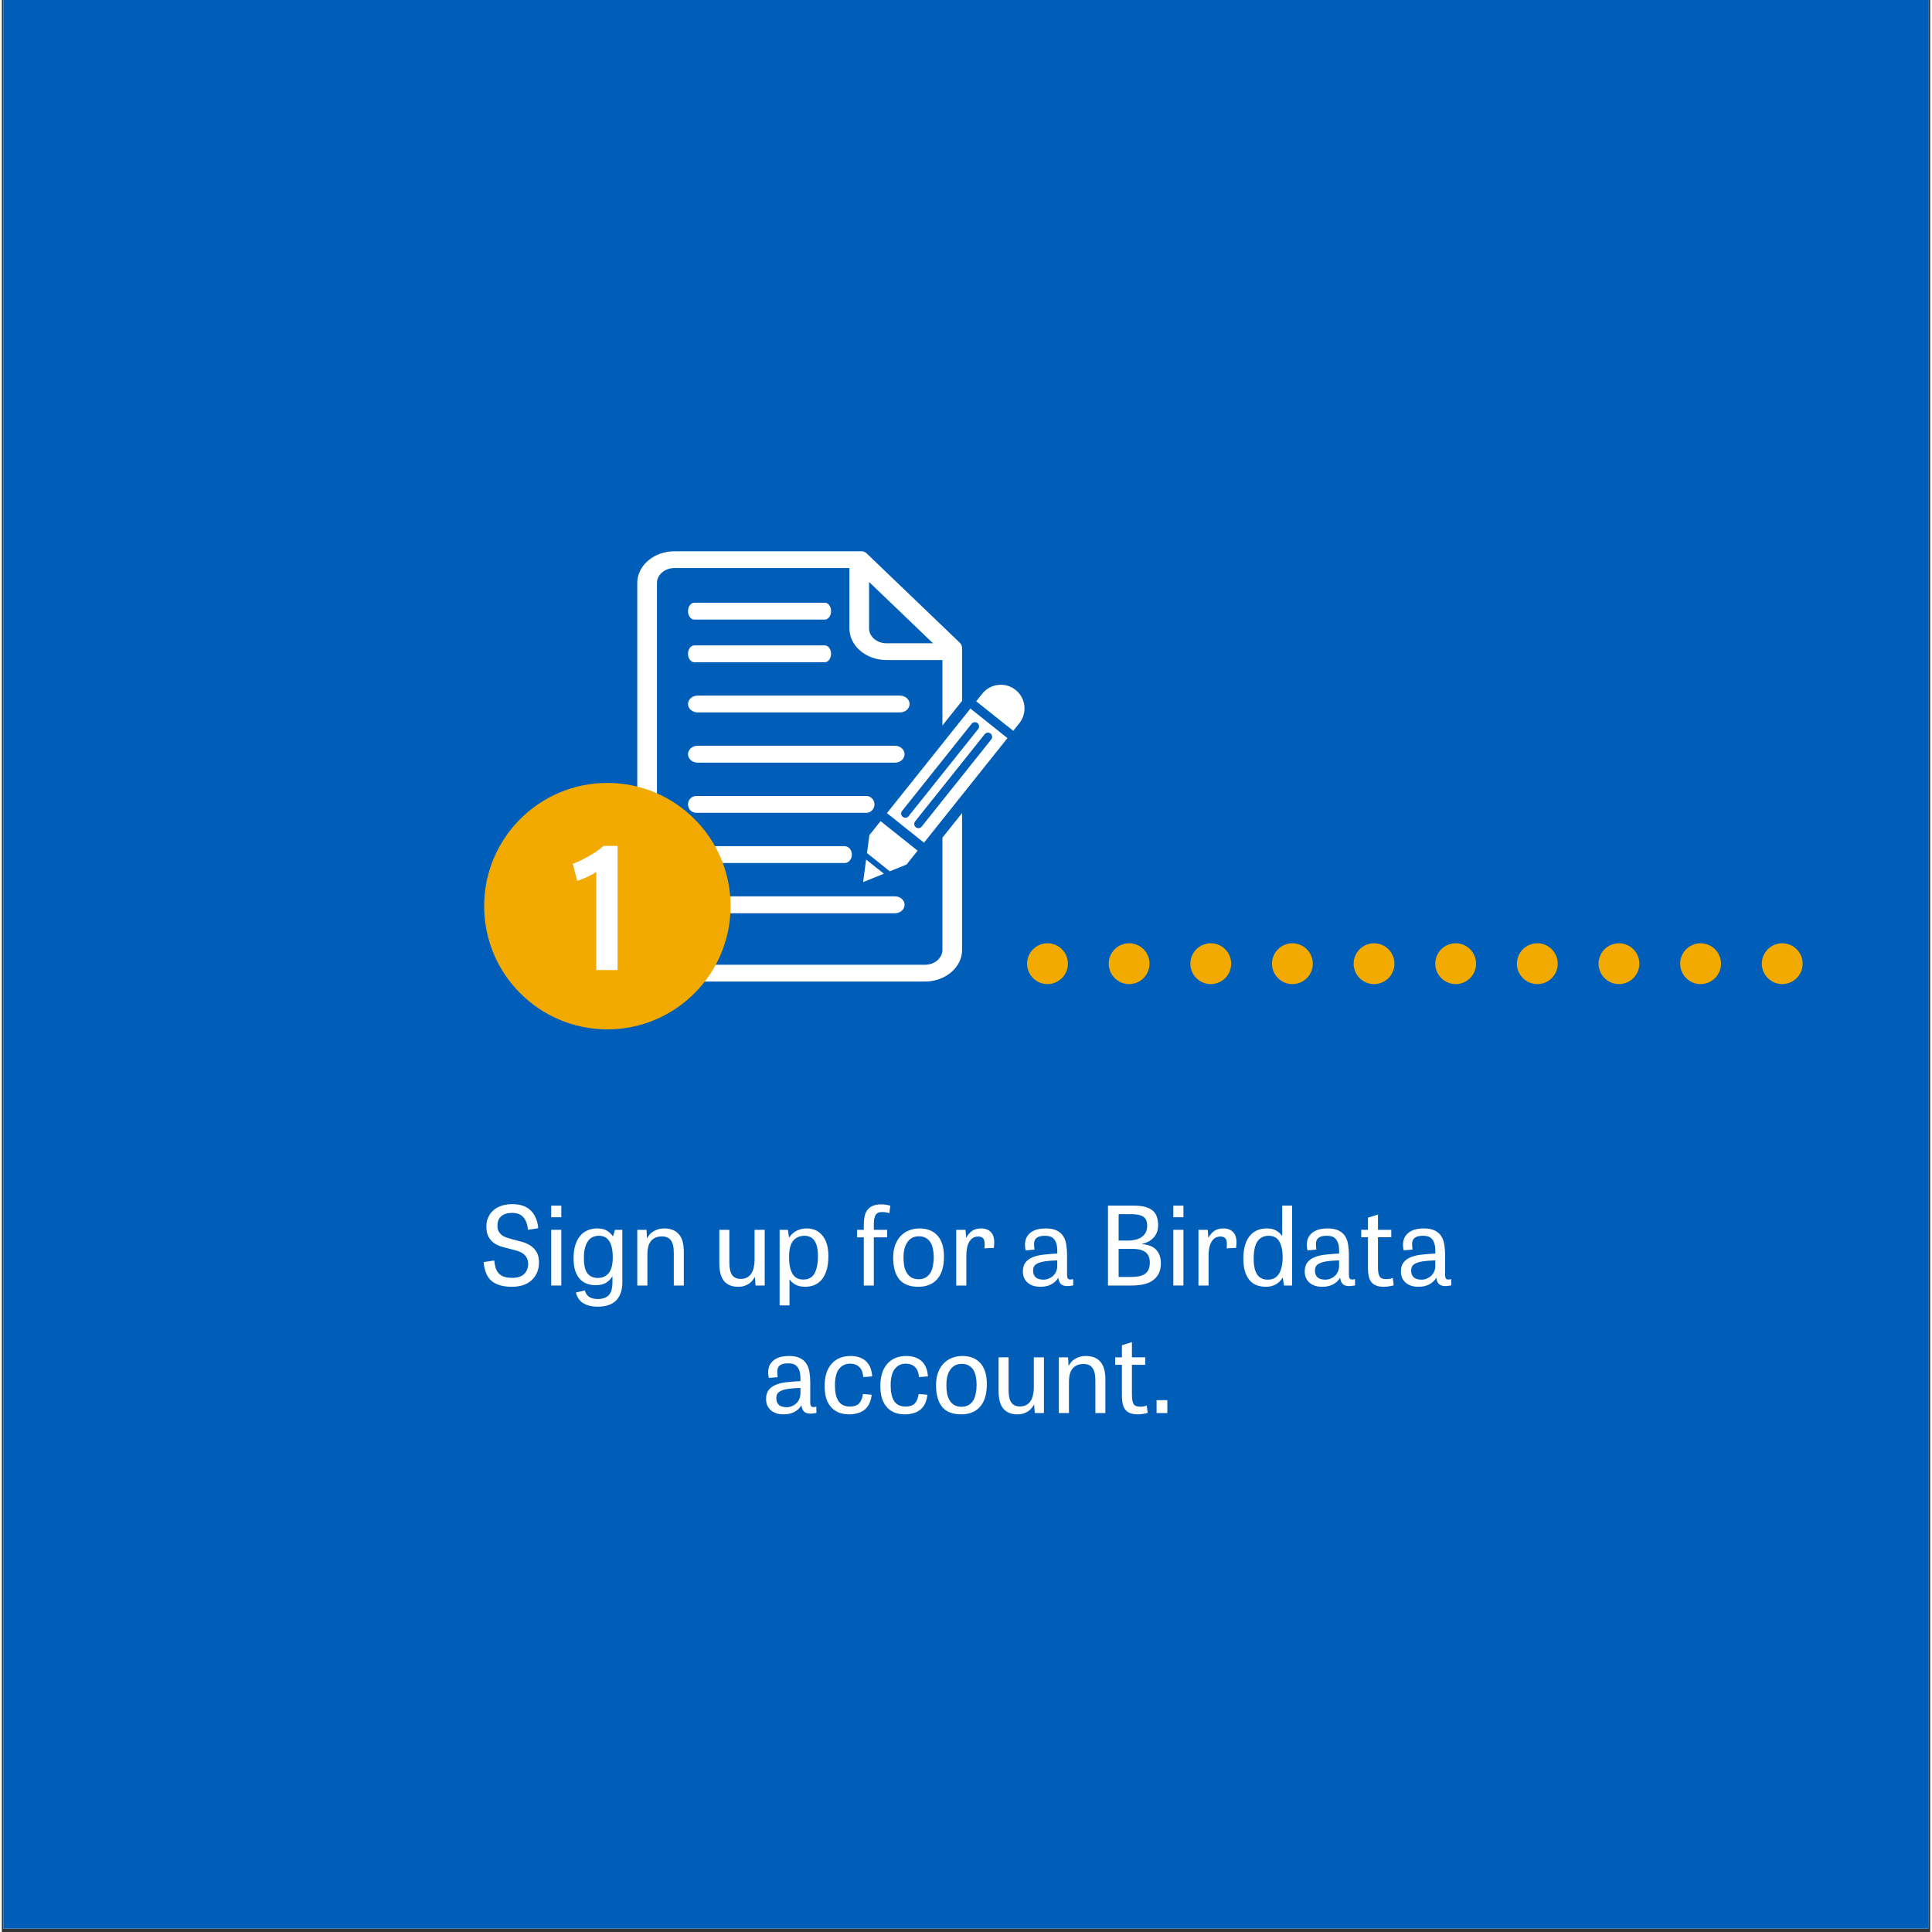 <svg xmlns="http://www.w3.org/2000/svg" xmlns:xlink="http://www.w3.org/1999/xlink" width="378" zoomAndPan="magnify" viewBox="0 0 282.96 283.5" height="378" preserveAspectRatio="xMidYMid meet"><rect x="0" y="0" width="282.96" height="283.5" fill="#333333" stroke="none"/><defs><clipPath id="1a513fe5df"><path d="M 0.23 0 L 282.691 0 L 282.691 283 L 0.23 283 Z M 0.23 0 "></path></clipPath><clipPath id="395e4dad6a"><path d="M 93.242 80.848 L 141 80.848 L 141 144.484 L 93.242 144.484 Z M 93.242 80.848 "></path></clipPath><clipPath id="5463670d57"><path d="M 142 100 L 150.141 100 L 150.141 108 L 142 108 Z M 142 100 "></path></clipPath><clipPath id="a4889ef7d8"><path d="M 70.773 114.887 L 106.934 114.887 L 106.934 151.047 L 70.773 151.047 Z M 70.773 114.887 "></path></clipPath><clipPath id="279fcd1bc3"><path d="M 88.852 114.887 C 78.867 114.887 70.773 122.98 70.773 132.965 C 70.773 142.949 78.867 151.047 88.852 151.047 C 98.84 151.047 106.934 142.949 106.934 132.965 C 106.934 122.98 98.84 114.887 88.852 114.887 Z M 88.852 114.887 "></path></clipPath></defs><g id="b28e6aed28"><g clip-rule="nonzero" clip-path="url(#1a513fe5df)"><path style=" stroke:none;fill-rule:nonzero;fill:#ffffff;fill-opacity:1;" d="M 0.23 0 L 283.23 0 L 283.23 283 L 0.23 283 Z M 0.23 0 "></path><path style=" stroke:none;fill-rule:nonzero;fill:#005eb8;fill-opacity:1;" d="M 0.23 0 L 283.23 0 L 283.23 283 L 0.23 283 Z M 0.23 0 "></path></g><g clip-rule="nonzero" clip-path="url(#395e4dad6a)"><path style=" stroke:none;fill-rule:nonzero;fill:#ffffff;fill-opacity:1;" d="M 129.82 94.395 C 128.406 94.395 127.258 93.418 127.258 92.211 L 127.258 85.398 L 136.641 94.395 Z M 140.637 94.395 C 140.613 94.355 140.574 94.32 140.543 94.289 L 127.258 81.543 L 126.914 81.215 C 126.73 81.035 126.496 80.926 126.258 80.895 L 98.699 80.895 C 98.172 80.895 97.656 80.961 97.172 81.086 C 94.902 81.648 93.242 83.426 93.242 85.543 L 93.242 139.391 C 93.242 141.953 95.688 144.031 98.699 144.031 L 135.449 144.031 C 137.977 144.031 140.109 142.562 140.727 140.57 C 140.844 140.191 140.902 139.797 140.902 139.391 L 140.902 119.305 L 138.02 122.918 L 138.02 139.391 C 138.02 139.902 137.805 140.379 137.453 140.754 C 136.98 141.258 136.258 141.57 135.449 141.57 L 98.699 141.57 C 97.281 141.57 96.133 140.594 96.133 139.391 L 96.133 85.543 C 96.133 84.895 96.461 84.312 96.992 83.91 C 97.445 83.562 98.047 83.355 98.699 83.355 L 124.371 83.355 L 124.371 92.211 C 124.371 94.773 126.816 96.855 129.82 96.855 L 138.02 96.855 L 138.02 106.457 L 139.176 105.008 L 140.902 102.848 L 140.902 95.016 C 140.875 94.789 140.789 94.574 140.637 94.395 "></path></g><g clip-rule="nonzero" clip-path="url(#5463670d57)"><path style=" stroke:none;fill-rule:nonzero;fill:#ffffff;fill-opacity:1;" d="M 149.305 106.125 L 148.414 107.242 L 142.977 102.906 L 143.871 101.785 C 145.066 100.289 147.258 100.043 148.758 101.238 C 149.508 101.836 149.941 102.684 150.043 103.566 C 150.141 104.453 149.902 105.379 149.305 106.125 "></path></g><path style=" stroke:none;fill-rule:nonzero;fill:#ffffff;fill-opacity:1;" d="M 134.977 121.293 C 134.766 121.559 134.379 121.602 134.113 121.387 C 133.848 121.176 133.805 120.793 134.016 120.527 L 144.223 107.738 C 144.434 107.477 144.82 107.43 145.086 107.641 C 145.352 107.852 145.391 108.242 145.184 108.504 Z M 133.059 119.762 C 132.848 120.027 132.461 120.07 132.195 119.859 C 131.93 119.645 131.887 119.262 132.098 118.996 L 142.305 106.207 C 142.516 105.945 142.902 105.898 143.168 106.109 C 143.434 106.32 143.473 106.711 143.266 106.973 Z M 142.129 103.973 L 129.879 119.316 L 135.316 123.656 L 147.562 108.309 L 142.129 103.973 "></path><path style=" stroke:none;fill-rule:nonzero;fill:#ffffff;fill-opacity:1;" d="M 126.824 126.129 L 129.43 128.207 L 126.383 129.438 Z M 126.824 126.129 "></path><path style=" stroke:none;fill-rule:nonzero;fill:#ffffff;fill-opacity:1;" d="M 134.379 124.828 L 132.758 126.859 L 130.301 127.855 L 126.953 125.184 L 127.305 122.543 L 128.945 120.492 L 134.379 124.828 "></path><path style=" stroke:none;fill-rule:nonzero;fill:#ffffff;fill-opacity:1;" d="M 120.762 88.441 L 101.609 88.441 C 101.102 88.441 100.688 89 100.688 89.68 C 100.688 90.359 101.102 90.918 101.609 90.918 L 120.762 90.918 C 121.266 90.918 121.68 90.359 121.68 89.68 C 121.68 89 121.266 88.441 120.762 88.441 "></path><path style=" stroke:none;fill-rule:nonzero;fill:#ffffff;fill-opacity:1;" d="M 120.762 94.703 L 101.609 94.703 C 101.102 94.703 100.688 95.258 100.688 95.941 C 100.688 96.621 101.102 97.176 101.609 97.176 L 120.762 97.176 C 121.266 97.176 121.68 96.621 121.68 95.941 C 121.68 95.258 121.266 94.703 120.762 94.703 "></path><path style=" stroke:none;fill-rule:nonzero;fill:#ffffff;fill-opacity:1;" d="M 131.777 102.07 L 102.113 102.07 C 101.328 102.07 100.688 102.625 100.688 103.305 C 100.688 103.988 101.328 104.543 102.113 104.543 L 131.777 104.543 C 132.562 104.543 133.203 103.988 133.203 103.305 C 133.203 102.625 132.562 102.07 131.777 102.07 "></path><path style=" stroke:none;fill-rule:nonzero;fill:#ffffff;fill-opacity:1;" d="M 131.07 109.434 L 102.082 109.434 C 101.316 109.434 100.688 109.992 100.688 110.672 C 100.688 111.352 101.316 111.91 102.082 111.91 L 131.07 111.91 C 131.84 111.91 132.465 111.352 132.465 110.672 C 132.465 109.992 131.84 109.434 131.07 109.434 "></path><path style=" stroke:none;fill-rule:nonzero;fill:#ffffff;fill-opacity:1;" d="M 126.848 116.801 L 101.887 116.801 C 101.227 116.801 100.688 117.355 100.688 118.039 C 100.688 118.719 101.227 119.273 101.887 119.273 L 126.848 119.273 C 127.508 119.273 128.047 118.719 128.047 118.039 C 128.047 117.355 127.508 116.801 126.848 116.801 "></path><path style=" stroke:none;fill-rule:nonzero;fill:#ffffff;fill-opacity:1;" d="M 123.676 124.168 L 101.742 124.168 C 101.164 124.168 100.688 124.723 100.688 125.406 C 100.688 126.082 101.164 126.641 101.742 126.641 L 123.676 126.641 C 124.258 126.641 124.73 126.082 124.73 125.406 C 124.73 124.723 124.258 124.168 123.676 124.168 "></path><path style=" stroke:none;fill-rule:nonzero;fill:#ffffff;fill-opacity:1;" d="M 131.07 131.531 L 102.082 131.531 C 101.316 131.531 100.688 132.09 100.688 132.77 C 100.688 133.449 101.316 134.008 102.082 134.008 L 131.07 134.008 C 131.84 134.008 132.465 133.449 132.465 132.77 C 132.465 132.09 131.84 131.531 131.07 131.531 "></path><g style="fill:#ffffff;fill-opacity:1;"><g transform="translate(70.21, 188.634)"><path style="stroke:none" d="M 7 -8.172 C 6.914 -8.984 6.688 -9.598 6.312 -10.016 C 5.945 -10.441 5.391 -10.656 4.641 -10.656 C 3.953 -10.656 3.426 -10.488 3.062 -10.156 C 2.695 -9.832 2.516 -9.367 2.516 -8.766 C 2.516 -8.441 2.57 -8.172 2.688 -7.953 C 2.801 -7.742 2.953 -7.562 3.141 -7.406 C 3.336 -7.258 3.566 -7.141 3.828 -7.047 C 4.086 -6.961 4.359 -6.879 4.641 -6.797 C 5.078 -6.68 5.531 -6.562 6 -6.438 C 6.469 -6.32 6.895 -6.145 7.281 -5.906 C 7.664 -5.676 7.984 -5.359 8.234 -4.953 C 8.484 -4.555 8.609 -4.023 8.609 -3.359 C 8.609 -2.805 8.508 -2.312 8.312 -1.875 C 8.125 -1.445 7.859 -1.078 7.516 -0.766 C 7.172 -0.453 6.754 -0.211 6.266 -0.047 C 5.773 0.109 5.234 0.188 4.641 0.188 C 3.367 0.188 2.383 -0.086 1.688 -0.641 C 1 -1.203 0.598 -2.133 0.484 -3.438 L 2.047 -3.672 C 2.086 -3.266 2.156 -2.906 2.25 -2.594 C 2.344 -2.281 2.488 -2.016 2.688 -1.797 C 2.883 -1.578 3.141 -1.41 3.453 -1.297 C 3.773 -1.18 4.18 -1.125 4.672 -1.125 C 5.473 -1.125 6.062 -1.312 6.438 -1.688 C 6.82 -2.07 7.016 -2.566 7.016 -3.172 C 7.016 -3.523 6.945 -3.82 6.812 -4.062 C 6.688 -4.301 6.516 -4.5 6.297 -4.656 C 6.078 -4.82 5.82 -4.953 5.531 -5.047 C 5.25 -5.141 4.953 -5.223 4.641 -5.297 C 4.211 -5.41 3.773 -5.523 3.328 -5.641 C 2.891 -5.754 2.488 -5.926 2.125 -6.156 C 1.758 -6.395 1.461 -6.707 1.234 -7.094 C 1.004 -7.488 0.891 -8.004 0.891 -8.641 C 0.891 -9.148 0.984 -9.609 1.172 -10.016 C 1.359 -10.43 1.617 -10.781 1.953 -11.062 C 2.285 -11.352 2.688 -11.57 3.156 -11.719 C 3.625 -11.863 4.133 -11.938 4.688 -11.938 C 5.883 -11.938 6.797 -11.617 7.422 -10.984 C 8.047 -10.359 8.406 -9.5 8.5 -8.406 Z M 7 -8.172 "></path></g></g><g style="fill:#ffffff;fill-opacity:1;"><g transform="translate(79.503, 188.634)"><path style="stroke:none" d="M 1.109 -11.719 L 2.594 -11.719 L 2.594 -10.016 L 1.109 -10.016 Z M 1.109 -8.172 L 2.594 -8.172 L 2.594 0 L 1.109 0 Z M 1.109 -8.172 "></path></g></g><g style="fill:#ffffff;fill-opacity:1;"><g transform="translate(83.192, 188.634)"><path style="stroke:none" d="M 7.859 -8.172 L 7.859 -0.469 C 7.859 0.664 7.562 1.547 6.969 2.172 C 6.375 2.797 5.453 3.109 4.203 3.109 C 3.422 3.109 2.742 2.945 2.172 2.625 C 1.609 2.301 1.234 1.77 1.047 1.031 L 2.344 0.719 C 2.406 0.895 2.477 1.062 2.562 1.219 C 2.656 1.375 2.77 1.504 2.906 1.609 C 3.051 1.723 3.227 1.812 3.438 1.875 C 3.645 1.945 3.906 1.984 4.219 1.984 C 4.977 1.984 5.531 1.789 5.875 1.406 C 6.227 1.031 6.406 0.41 6.406 -0.453 L 6.406 -1.328 L 6.375 -1.328 C 6.188 -0.984 5.895 -0.68 5.5 -0.422 C 5.113 -0.172 4.586 -0.047 3.922 -0.047 C 3.492 -0.047 3.082 -0.113 2.688 -0.25 C 2.289 -0.395 1.945 -0.617 1.656 -0.922 C 1.363 -1.234 1.129 -1.641 0.953 -2.141 C 0.785 -2.648 0.703 -3.27 0.703 -4 C 0.703 -4.727 0.785 -5.363 0.953 -5.906 C 1.117 -6.445 1.352 -6.898 1.656 -7.266 C 1.957 -7.641 2.32 -7.914 2.75 -8.094 C 3.176 -8.281 3.645 -8.375 4.156 -8.375 C 4.77 -8.375 5.25 -8.266 5.594 -8.047 C 5.945 -7.836 6.234 -7.566 6.453 -7.234 L 6.5 -7.234 L 6.781 -8.172 Z M 6.453 -4.172 C 6.453 -4.754 6.398 -5.242 6.297 -5.641 C 6.191 -6.047 6.051 -6.367 5.875 -6.609 C 5.695 -6.859 5.484 -7.035 5.234 -7.141 C 4.992 -7.242 4.723 -7.297 4.422 -7.297 C 4.109 -7.297 3.816 -7.238 3.547 -7.125 C 3.285 -7.02 3.055 -6.836 2.859 -6.578 C 2.672 -6.328 2.516 -5.992 2.391 -5.578 C 2.273 -5.16 2.219 -4.645 2.219 -4.031 C 2.219 -2.945 2.398 -2.188 2.766 -1.75 C 3.129 -1.32 3.625 -1.109 4.25 -1.109 C 4.926 -1.109 5.461 -1.344 5.859 -1.812 C 6.254 -2.289 6.453 -3.078 6.453 -4.172 Z M 6.453 -4.172 "></path></g></g><g style="fill:#ffffff;fill-opacity:1;"><g transform="translate(92.134, 188.634)"><path style="stroke:none" d="M 7.938 0 L 6.469 0 L 6.469 -4.781 C 6.469 -5.645 6.32 -6.266 6.031 -6.641 C 5.75 -7.016 5.316 -7.203 4.734 -7.203 C 4.305 -7.203 3.953 -7.125 3.672 -6.969 C 3.391 -6.82 3.172 -6.629 3.016 -6.391 C 2.859 -6.148 2.75 -5.875 2.688 -5.562 C 2.625 -5.258 2.594 -4.945 2.594 -4.625 L 2.594 0 L 1.109 0 L 1.109 -8.172 L 2.469 -8.172 L 2.531 -6.953 L 2.562 -6.953 C 2.645 -7.109 2.754 -7.27 2.891 -7.438 C 3.023 -7.613 3.191 -7.766 3.391 -7.891 C 3.598 -8.023 3.836 -8.141 4.109 -8.234 C 4.391 -8.328 4.711 -8.375 5.078 -8.375 C 5.992 -8.375 6.695 -8.098 7.188 -7.547 C 7.688 -6.992 7.938 -6.125 7.938 -4.938 Z M 7.938 0 "></path></g></g><g style="fill:#ffffff;fill-opacity:1;"><g transform="translate(101.124, 188.634)"><path style="stroke:none" d=""></path></g></g><g style="fill:#ffffff;fill-opacity:1;"><g transform="translate(104.254, 188.634)"><path style="stroke:none" d="M 1.031 -8.172 L 2.5 -8.172 L 2.5 -3.359 C 2.5 -2.504 2.641 -1.891 2.922 -1.516 C 3.203 -1.148 3.613 -0.969 4.156 -0.969 C 4.551 -0.969 4.879 -1.047 5.141 -1.203 C 5.41 -1.367 5.617 -1.578 5.766 -1.828 C 5.922 -2.086 6.031 -2.383 6.094 -2.719 C 6.164 -3.051 6.203 -3.395 6.203 -3.75 L 6.203 -8.172 L 7.688 -8.172 L 7.688 0 L 6.344 0 L 6.25 -1.234 L 6.234 -1.234 C 6.141 -1.078 6.031 -0.914 5.906 -0.75 C 5.781 -0.594 5.617 -0.441 5.422 -0.297 C 5.234 -0.16 5.004 -0.047 4.734 0.047 C 4.473 0.141 4.16 0.188 3.797 0.188 C 2.891 0.188 2.203 -0.086 1.734 -0.641 C 1.266 -1.191 1.031 -2.062 1.031 -3.25 Z M 1.031 -8.172 "></path></g></g><g style="fill:#ffffff;fill-opacity:1;"><g transform="translate(113.02, 188.634)"><path style="stroke:none" d="M 1.109 2.922 L 1.109 -8.172 L 2.328 -8.172 L 2.484 -7.078 L 2.531 -7.078 C 2.82 -7.492 3.176 -7.812 3.594 -8.031 C 4.02 -8.258 4.535 -8.375 5.141 -8.375 C 5.555 -8.375 5.953 -8.297 6.328 -8.141 C 6.711 -7.984 7.047 -7.738 7.328 -7.406 C 7.617 -7.082 7.848 -6.664 8.016 -6.156 C 8.18 -5.645 8.266 -5.035 8.266 -4.328 C 8.266 -3.484 8.172 -2.773 7.984 -2.203 C 7.805 -1.629 7.555 -1.16 7.234 -0.797 C 6.91 -0.441 6.539 -0.188 6.125 -0.031 C 5.719 0.113 5.289 0.188 4.844 0.188 C 4.32 0.188 3.863 0.086 3.469 -0.109 C 3.082 -0.316 2.789 -0.57 2.594 -0.875 L 2.562 -0.875 L 2.562 2.922 Z M 2.5 -4.172 C 2.5 -3.535 2.551 -3.008 2.656 -2.594 C 2.77 -2.176 2.914 -1.836 3.094 -1.578 C 3.281 -1.328 3.5 -1.145 3.75 -1.031 C 4.008 -0.926 4.289 -0.875 4.594 -0.875 C 5.332 -0.875 5.875 -1.164 6.219 -1.75 C 6.562 -2.344 6.734 -3.195 6.734 -4.312 C 6.734 -4.852 6.688 -5.312 6.594 -5.688 C 6.5 -6.07 6.363 -6.383 6.188 -6.625 C 6.008 -6.863 5.801 -7.035 5.562 -7.141 C 5.32 -7.242 5.062 -7.297 4.781 -7.297 C 4.07 -7.297 3.516 -7.055 3.109 -6.578 C 2.703 -6.098 2.5 -5.297 2.5 -4.172 Z M 2.5 -4.172 "></path></g></g><g style="fill:#ffffff;fill-opacity:1;"><g transform="translate(121.978, 188.634)"><path style="stroke:none" d=""></path></g></g><g style="fill:#ffffff;fill-opacity:1;"><g transform="translate(125.108, 188.634)"><path style="stroke:none" d="M 0.391 -8.172 L 1.375 -8.172 L 1.375 -8.844 C 1.375 -9.32 1.41 -9.75 1.484 -10.125 C 1.566 -10.508 1.707 -10.832 1.906 -11.094 C 2.102 -11.352 2.363 -11.551 2.688 -11.688 C 3.02 -11.832 3.43 -11.906 3.922 -11.906 C 4.203 -11.906 4.461 -11.883 4.703 -11.844 C 4.941 -11.801 5.129 -11.758 5.266 -11.719 L 5.125 -10.609 C 4.969 -10.66 4.801 -10.703 4.625 -10.734 C 4.445 -10.766 4.254 -10.781 4.047 -10.781 C 3.586 -10.781 3.27 -10.629 3.094 -10.328 C 2.926 -10.035 2.844 -9.594 2.844 -9 L 2.844 -8.172 L 4.797 -8.172 L 4.797 -7.062 L 2.844 -7.062 L 2.844 0 L 1.375 0 L 1.375 -7.062 L 0.391 -7.062 Z M 0.391 -8.172 "></path></g></g><g style="fill:#ffffff;fill-opacity:1;"><g transform="translate(130.106, 188.634)"><path style="stroke:none" d="M 4.375 0.188 C 3.113 0.188 2.18 -0.176 1.578 -0.906 C 0.984 -1.645 0.688 -2.707 0.688 -4.094 C 0.688 -4.789 0.785 -5.406 0.984 -5.938 C 1.18 -6.469 1.453 -6.914 1.797 -7.281 C 2.148 -7.645 2.562 -7.914 3.031 -8.094 C 3.5 -8.281 4.004 -8.375 4.547 -8.375 C 5.68 -8.375 6.562 -8.023 7.188 -7.328 C 7.82 -6.629 8.141 -5.602 8.141 -4.25 C 8.141 -2.781 7.805 -1.672 7.141 -0.922 C 6.484 -0.18 5.562 0.188 4.375 0.188 Z M 4.438 -0.922 C 4.832 -0.922 5.172 -1.004 5.453 -1.172 C 5.734 -1.336 5.961 -1.562 6.141 -1.844 C 6.316 -2.133 6.441 -2.477 6.516 -2.875 C 6.598 -3.27 6.641 -3.695 6.641 -4.156 C 6.641 -4.602 6.598 -5.016 6.516 -5.391 C 6.441 -5.766 6.316 -6.086 6.141 -6.359 C 5.961 -6.629 5.738 -6.836 5.469 -6.984 C 5.195 -7.141 4.863 -7.219 4.469 -7.219 C 4.07 -7.219 3.734 -7.141 3.453 -6.984 C 3.172 -6.828 2.938 -6.609 2.75 -6.328 C 2.562 -6.047 2.422 -5.719 2.328 -5.344 C 2.242 -4.969 2.203 -4.555 2.203 -4.109 C 2.203 -3.648 2.238 -3.223 2.312 -2.828 C 2.395 -2.441 2.523 -2.109 2.703 -1.828 C 2.879 -1.547 3.109 -1.32 3.391 -1.156 C 3.672 -1 4.02 -0.922 4.438 -0.922 Z M 4.438 -0.922 "></path></g></g><g style="fill:#ffffff;fill-opacity:1;"><g transform="translate(138.936, 188.634)"><path style="stroke:none" d="M 5.25 -5.453 C 5.32 -6.129 5.281 -6.586 5.125 -6.828 C 4.977 -7.066 4.723 -7.188 4.359 -7.188 C 4.023 -7.188 3.742 -7.109 3.516 -6.953 C 3.297 -6.805 3.117 -6.602 2.984 -6.344 C 2.848 -6.094 2.75 -5.801 2.688 -5.469 C 2.625 -5.133 2.594 -4.785 2.594 -4.422 L 2.594 0 L 1.109 0 L 1.109 -8.172 L 2.469 -8.172 L 2.562 -7 L 2.578 -7 C 2.766 -7.383 3.031 -7.707 3.375 -7.969 C 3.727 -8.238 4.195 -8.375 4.781 -8.375 C 5.457 -8.375 5.969 -8.148 6.312 -7.703 C 6.664 -7.254 6.77 -6.523 6.625 -5.516 Z M 5.25 -5.453 "></path></g></g><g style="fill:#ffffff;fill-opacity:1;"><g transform="translate(145.93, 188.634)"><path style="stroke:none" d=""></path></g></g><g style="fill:#ffffff;fill-opacity:1;"><g transform="translate(149.06, 188.634)"><path style="stroke:none" d="M 8.156 -0.016 C 7.738 0.066 7.395 0.098 7.125 0.078 C 6.863 0.055 6.648 -0.004 6.484 -0.109 C 6.328 -0.211 6.207 -0.352 6.125 -0.531 C 6.039 -0.707 5.984 -0.91 5.953 -1.141 C 5.723 -0.734 5.383 -0.41 4.938 -0.172 C 4.5 0.066 3.969 0.188 3.344 0.188 C 2.895 0.188 2.504 0.125 2.172 0 C 1.848 -0.125 1.582 -0.289 1.375 -0.5 C 1.164 -0.707 1.008 -0.945 0.906 -1.219 C 0.812 -1.488 0.766 -1.77 0.766 -2.062 C 0.766 -2.613 0.895 -3.055 1.156 -3.391 C 1.414 -3.723 1.77 -3.977 2.219 -4.156 C 2.676 -4.344 3.211 -4.469 3.828 -4.531 C 4.453 -4.602 5.113 -4.656 5.812 -4.688 L 5.812 -5.094 C 5.812 -5.531 5.766 -5.891 5.672 -6.172 C 5.586 -6.453 5.461 -6.676 5.297 -6.844 C 5.141 -7.02 4.953 -7.141 4.734 -7.203 C 4.523 -7.266 4.297 -7.297 4.047 -7.297 C 3.609 -7.297 3.273 -7.242 3.047 -7.141 C 2.816 -7.035 2.648 -6.891 2.547 -6.703 C 2.453 -6.516 2.406 -6.297 2.406 -6.047 C 2.414 -5.805 2.438 -5.547 2.469 -5.266 L 1.172 -5.156 C 1.066 -5.613 1.047 -6.035 1.109 -6.422 C 1.172 -6.816 1.32 -7.156 1.562 -7.438 C 1.801 -7.727 2.129 -7.957 2.547 -8.125 C 2.973 -8.289 3.504 -8.375 4.141 -8.375 C 4.785 -8.375 5.312 -8.273 5.719 -8.078 C 6.133 -7.879 6.453 -7.609 6.672 -7.266 C 6.898 -6.922 7.051 -6.516 7.125 -6.047 C 7.207 -5.578 7.25 -5.07 7.25 -4.531 L 7.25 -1.562 C 7.25 -1.258 7.312 -1.055 7.438 -0.953 C 7.57 -0.859 7.805 -0.852 8.141 -0.938 Z M 5.812 -3.688 C 5.051 -3.664 4.441 -3.617 3.984 -3.547 C 3.523 -3.473 3.164 -3.367 2.906 -3.234 C 2.645 -3.109 2.473 -2.953 2.391 -2.766 C 2.305 -2.586 2.266 -2.391 2.266 -2.172 C 2.266 -1.766 2.391 -1.441 2.641 -1.203 C 2.898 -0.973 3.285 -0.859 3.797 -0.859 C 4.066 -0.859 4.32 -0.91 4.562 -1.016 C 4.812 -1.117 5.031 -1.258 5.219 -1.438 C 5.406 -1.613 5.551 -1.828 5.656 -2.078 C 5.758 -2.328 5.812 -2.602 5.812 -2.906 Z M 5.812 -3.688 "></path></g></g><g style="fill:#ffffff;fill-opacity:1;"><g transform="translate(157.73, 188.634)"><path style="stroke:none" d=""></path></g></g><g style="fill:#ffffff;fill-opacity:1;"><g transform="translate(160.86, 188.634)"><path style="stroke:none" d="M 1.453 0 L 1.453 -11.719 L 5.266 -11.719 C 5.953 -11.719 6.523 -11.648 6.984 -11.516 C 7.441 -11.379 7.805 -11.188 8.078 -10.938 C 8.348 -10.688 8.535 -10.383 8.641 -10.031 C 8.754 -9.676 8.812 -9.289 8.812 -8.875 C 8.812 -8.469 8.75 -8.109 8.625 -7.797 C 8.5 -7.484 8.328 -7.211 8.109 -6.984 C 7.891 -6.754 7.633 -6.566 7.344 -6.422 C 7.062 -6.285 6.766 -6.18 6.453 -6.109 L 6.453 -6.078 C 7.422 -5.992 8.125 -5.703 8.562 -5.203 C 9 -4.703 9.219 -4.062 9.219 -3.281 C 9.219 -2.676 9.113 -2.172 8.906 -1.766 C 8.707 -1.359 8.414 -1.02 8.031 -0.75 C 7.656 -0.477 7.203 -0.285 6.672 -0.172 C 6.148 -0.055 5.57 0 4.938 0 Z M 4.734 -1.25 C 5.141 -1.25 5.52 -1.273 5.875 -1.328 C 6.227 -1.391 6.531 -1.492 6.781 -1.641 C 7.039 -1.797 7.238 -2.008 7.375 -2.281 C 7.52 -2.551 7.594 -2.906 7.594 -3.344 C 7.594 -4.07 7.375 -4.594 6.938 -4.906 C 6.5 -5.219 5.879 -5.375 5.078 -5.375 L 3.016 -5.375 L 3.016 -1.25 Z M 4.375 -6.594 C 4.695 -6.594 5.02 -6.625 5.344 -6.688 C 5.676 -6.75 5.977 -6.859 6.25 -7.016 C 6.531 -7.18 6.758 -7.406 6.938 -7.688 C 7.113 -7.969 7.203 -8.332 7.203 -8.781 C 7.203 -9.395 7.02 -9.828 6.656 -10.078 C 6.289 -10.336 5.707 -10.469 4.906 -10.469 L 3.016 -10.469 L 3.016 -6.594 Z M 4.375 -6.594 "></path></g></g><g style="fill:#ffffff;fill-opacity:1;"><g transform="translate(170.792, 188.634)"><path style="stroke:none" d="M 1.109 -11.719 L 2.594 -11.719 L 2.594 -10.016 L 1.109 -10.016 Z M 1.109 -8.172 L 2.594 -8.172 L 2.594 0 L 1.109 0 Z M 1.109 -8.172 "></path></g></g><g style="fill:#ffffff;fill-opacity:1;"><g transform="translate(174.481, 188.634)"><path style="stroke:none" d="M 5.25 -5.453 C 5.32 -6.129 5.281 -6.586 5.125 -6.828 C 4.977 -7.066 4.723 -7.188 4.359 -7.188 C 4.023 -7.188 3.742 -7.109 3.516 -6.953 C 3.297 -6.805 3.117 -6.602 2.984 -6.344 C 2.848 -6.094 2.75 -5.801 2.688 -5.469 C 2.625 -5.133 2.594 -4.785 2.594 -4.422 L 2.594 0 L 1.109 0 L 1.109 -8.172 L 2.469 -8.172 L 2.562 -7 L 2.578 -7 C 2.766 -7.383 3.031 -7.707 3.375 -7.969 C 3.727 -8.238 4.195 -8.375 4.781 -8.375 C 5.457 -8.375 5.969 -8.148 6.312 -7.703 C 6.664 -7.254 6.77 -6.523 6.625 -5.516 Z M 5.25 -5.453 "></path></g></g><g style="fill:#ffffff;fill-opacity:1;"><g transform="translate(181.475, 188.634)"><path style="stroke:none" d="M 7.859 -11.719 L 7.859 0 L 6.672 0 L 6.484 -1.141 L 6.453 -1.141 C 6.211 -0.723 5.879 -0.395 5.453 -0.156 C 5.023 0.07 4.551 0.188 4.031 0.188 C 3.539 0.188 3.094 0.113 2.688 -0.031 C 2.281 -0.176 1.93 -0.414 1.641 -0.75 C 1.348 -1.082 1.117 -1.508 0.953 -2.031 C 0.785 -2.551 0.703 -3.188 0.703 -3.938 C 0.703 -5.375 1.004 -6.473 1.609 -7.234 C 2.211 -7.992 3.062 -8.375 4.156 -8.375 C 4.719 -8.375 5.172 -8.27 5.516 -8.062 C 5.867 -7.863 6.164 -7.594 6.406 -7.25 L 6.406 -11.719 Z M 6.469 -4.156 C 6.469 -4.75 6.41 -5.25 6.297 -5.656 C 6.191 -6.062 6.051 -6.383 5.875 -6.625 C 5.695 -6.875 5.484 -7.047 5.234 -7.141 C 4.984 -7.242 4.707 -7.297 4.406 -7.297 C 3.707 -7.297 3.164 -7.023 2.781 -6.484 C 2.406 -5.953 2.219 -5.102 2.219 -3.938 C 2.219 -3.375 2.266 -2.898 2.359 -2.516 C 2.453 -2.129 2.586 -1.812 2.766 -1.562 C 2.941 -1.32 3.156 -1.145 3.406 -1.031 C 3.664 -0.914 3.957 -0.859 4.281 -0.859 C 4.613 -0.859 4.91 -0.914 5.172 -1.031 C 5.441 -1.156 5.672 -1.348 5.859 -1.609 C 6.047 -1.879 6.191 -2.219 6.297 -2.625 C 6.41 -3.039 6.469 -3.551 6.469 -4.156 Z M 6.469 -4.156 "></path></g></g><g style="fill:#ffffff;fill-opacity:1;"><g transform="translate(190.417, 188.634)"><path style="stroke:none" d="M 8.156 -0.016 C 7.738 0.066 7.395 0.098 7.125 0.078 C 6.863 0.055 6.648 -0.004 6.484 -0.109 C 6.328 -0.211 6.207 -0.352 6.125 -0.531 C 6.039 -0.707 5.984 -0.91 5.953 -1.141 C 5.723 -0.734 5.383 -0.41 4.938 -0.172 C 4.5 0.066 3.969 0.188 3.344 0.188 C 2.895 0.188 2.504 0.125 2.172 0 C 1.848 -0.125 1.582 -0.289 1.375 -0.5 C 1.164 -0.707 1.008 -0.945 0.906 -1.219 C 0.812 -1.488 0.766 -1.77 0.766 -2.062 C 0.766 -2.613 0.895 -3.055 1.156 -3.391 C 1.414 -3.723 1.77 -3.977 2.219 -4.156 C 2.676 -4.344 3.211 -4.469 3.828 -4.531 C 4.453 -4.602 5.113 -4.656 5.812 -4.688 L 5.812 -5.094 C 5.812 -5.531 5.766 -5.891 5.672 -6.172 C 5.586 -6.453 5.461 -6.676 5.297 -6.844 C 5.141 -7.02 4.953 -7.141 4.734 -7.203 C 4.523 -7.266 4.297 -7.297 4.047 -7.297 C 3.609 -7.297 3.273 -7.242 3.047 -7.141 C 2.816 -7.035 2.648 -6.891 2.547 -6.703 C 2.453 -6.516 2.406 -6.297 2.406 -6.047 C 2.414 -5.805 2.438 -5.547 2.469 -5.266 L 1.172 -5.156 C 1.066 -5.613 1.047 -6.035 1.109 -6.422 C 1.172 -6.816 1.32 -7.156 1.562 -7.438 C 1.801 -7.727 2.129 -7.957 2.547 -8.125 C 2.973 -8.289 3.504 -8.375 4.141 -8.375 C 4.785 -8.375 5.312 -8.273 5.719 -8.078 C 6.133 -7.879 6.453 -7.609 6.672 -7.266 C 6.898 -6.922 7.051 -6.516 7.125 -6.047 C 7.207 -5.578 7.25 -5.07 7.25 -4.531 L 7.25 -1.562 C 7.25 -1.258 7.312 -1.055 7.438 -0.953 C 7.57 -0.859 7.805 -0.852 8.141 -0.938 Z M 5.812 -3.688 C 5.051 -3.664 4.441 -3.617 3.984 -3.547 C 3.523 -3.473 3.164 -3.367 2.906 -3.234 C 2.645 -3.109 2.473 -2.953 2.391 -2.766 C 2.305 -2.586 2.266 -2.391 2.266 -2.172 C 2.266 -1.766 2.391 -1.441 2.641 -1.203 C 2.898 -0.973 3.285 -0.859 3.797 -0.859 C 4.066 -0.859 4.32 -0.91 4.562 -1.016 C 4.812 -1.117 5.031 -1.258 5.219 -1.438 C 5.406 -1.613 5.551 -1.828 5.656 -2.078 C 5.758 -2.328 5.812 -2.602 5.812 -2.906 Z M 5.812 -3.688 "></path></g></g><g style="fill:#ffffff;fill-opacity:1;"><g transform="translate(199.088, 188.634)"><path style="stroke:none" d="M 0.391 -8.172 L 1.375 -8.172 L 1.375 -9.953 L 2.844 -10.406 L 2.844 -8.172 L 4.797 -8.172 L 4.797 -7.078 L 2.844 -7.078 L 2.844 -2.672 C 2.844 -2.066 2.922 -1.625 3.078 -1.344 C 3.234 -1.07 3.547 -0.938 4.016 -0.938 C 4.211 -0.938 4.391 -0.945 4.547 -0.969 C 4.703 -1 4.859 -1.047 5.016 -1.109 L 5.156 -0.031 C 5.008 0.02 4.805 0.066 4.547 0.109 C 4.297 0.16 4.008 0.188 3.688 0.188 C 3.238 0.188 2.863 0.125 2.562 0 C 2.27 -0.113 2.035 -0.285 1.859 -0.516 C 1.68 -0.754 1.555 -1.039 1.484 -1.375 C 1.41 -1.719 1.375 -2.098 1.375 -2.516 L 1.375 -7.078 L 0.391 -7.078 Z M 0.391 -8.172 "></path></g></g><g style="fill:#ffffff;fill-opacity:1;"><g transform="translate(204.533, 188.634)"><path style="stroke:none" d="M 8.156 -0.016 C 7.738 0.066 7.395 0.098 7.125 0.078 C 6.863 0.055 6.648 -0.004 6.484 -0.109 C 6.328 -0.211 6.207 -0.352 6.125 -0.531 C 6.039 -0.707 5.984 -0.91 5.953 -1.141 C 5.723 -0.734 5.383 -0.41 4.938 -0.172 C 4.5 0.066 3.969 0.188 3.344 0.188 C 2.895 0.188 2.504 0.125 2.172 0 C 1.848 -0.125 1.582 -0.289 1.375 -0.5 C 1.164 -0.707 1.008 -0.945 0.906 -1.219 C 0.812 -1.488 0.766 -1.77 0.766 -2.062 C 0.766 -2.613 0.895 -3.055 1.156 -3.391 C 1.414 -3.723 1.77 -3.977 2.219 -4.156 C 2.676 -4.344 3.211 -4.469 3.828 -4.531 C 4.453 -4.602 5.113 -4.656 5.812 -4.688 L 5.812 -5.094 C 5.812 -5.531 5.766 -5.891 5.672 -6.172 C 5.586 -6.453 5.461 -6.676 5.297 -6.844 C 5.141 -7.02 4.953 -7.141 4.734 -7.203 C 4.523 -7.266 4.297 -7.297 4.047 -7.297 C 3.609 -7.297 3.273 -7.242 3.047 -7.141 C 2.816 -7.035 2.648 -6.891 2.547 -6.703 C 2.453 -6.516 2.406 -6.297 2.406 -6.047 C 2.414 -5.805 2.438 -5.547 2.469 -5.266 L 1.172 -5.156 C 1.066 -5.613 1.047 -6.035 1.109 -6.422 C 1.172 -6.816 1.32 -7.156 1.562 -7.438 C 1.801 -7.727 2.129 -7.957 2.547 -8.125 C 2.973 -8.289 3.504 -8.375 4.141 -8.375 C 4.785 -8.375 5.312 -8.273 5.719 -8.078 C 6.133 -7.879 6.453 -7.609 6.672 -7.266 C 6.898 -6.922 7.051 -6.516 7.125 -6.047 C 7.207 -5.578 7.25 -5.07 7.25 -4.531 L 7.25 -1.562 C 7.25 -1.258 7.312 -1.055 7.438 -0.953 C 7.57 -0.859 7.805 -0.852 8.141 -0.938 Z M 5.812 -3.688 C 5.051 -3.664 4.441 -3.617 3.984 -3.547 C 3.523 -3.473 3.164 -3.367 2.906 -3.234 C 2.645 -3.109 2.473 -2.953 2.391 -2.766 C 2.305 -2.586 2.266 -2.391 2.266 -2.172 C 2.266 -1.766 2.391 -1.441 2.641 -1.203 C 2.898 -0.973 3.285 -0.859 3.797 -0.859 C 4.066 -0.859 4.32 -0.91 4.562 -1.016 C 4.812 -1.117 5.031 -1.258 5.219 -1.438 C 5.406 -1.613 5.551 -1.828 5.656 -2.078 C 5.758 -2.328 5.812 -2.602 5.812 -2.906 Z M 5.812 -3.688 "></path></g></g><g style="fill:#ffffff;fill-opacity:1;"><g transform="translate(111.375, 207.351)"><path style="stroke:none" d="M 8.156 -0.016 C 7.738 0.066 7.395 0.098 7.125 0.078 C 6.863 0.055 6.648 -0.004 6.484 -0.109 C 6.328 -0.211 6.207 -0.352 6.125 -0.531 C 6.039 -0.707 5.984 -0.91 5.953 -1.141 C 5.723 -0.734 5.383 -0.41 4.938 -0.172 C 4.5 0.066 3.969 0.188 3.344 0.188 C 2.895 0.188 2.504 0.125 2.172 0 C 1.848 -0.125 1.582 -0.289 1.375 -0.5 C 1.164 -0.707 1.008 -0.945 0.906 -1.219 C 0.812 -1.488 0.766 -1.77 0.766 -2.062 C 0.766 -2.613 0.895 -3.055 1.156 -3.391 C 1.414 -3.723 1.77 -3.977 2.219 -4.156 C 2.676 -4.344 3.211 -4.469 3.828 -4.531 C 4.453 -4.602 5.113 -4.656 5.812 -4.688 L 5.812 -5.094 C 5.812 -5.531 5.766 -5.891 5.672 -6.172 C 5.586 -6.453 5.461 -6.676 5.297 -6.844 C 5.141 -7.02 4.953 -7.141 4.734 -7.203 C 4.523 -7.266 4.297 -7.297 4.047 -7.297 C 3.609 -7.297 3.273 -7.242 3.047 -7.141 C 2.816 -7.035 2.648 -6.891 2.547 -6.703 C 2.453 -6.516 2.406 -6.297 2.406 -6.047 C 2.414 -5.805 2.438 -5.547 2.469 -5.266 L 1.172 -5.156 C 1.066 -5.613 1.047 -6.035 1.109 -6.422 C 1.172 -6.816 1.32 -7.156 1.562 -7.438 C 1.801 -7.727 2.129 -7.957 2.547 -8.125 C 2.973 -8.289 3.504 -8.375 4.141 -8.375 C 4.785 -8.375 5.312 -8.273 5.719 -8.078 C 6.133 -7.879 6.453 -7.609 6.672 -7.266 C 6.898 -6.922 7.051 -6.516 7.125 -6.047 C 7.207 -5.578 7.25 -5.07 7.25 -4.531 L 7.25 -1.562 C 7.25 -1.258 7.312 -1.055 7.438 -0.953 C 7.57 -0.859 7.805 -0.852 8.141 -0.938 Z M 5.812 -3.688 C 5.051 -3.664 4.441 -3.617 3.984 -3.547 C 3.523 -3.473 3.164 -3.367 2.906 -3.234 C 2.645 -3.109 2.473 -2.953 2.391 -2.766 C 2.305 -2.586 2.266 -2.391 2.266 -2.172 C 2.266 -1.766 2.391 -1.441 2.641 -1.203 C 2.898 -0.973 3.285 -0.859 3.797 -0.859 C 4.066 -0.859 4.32 -0.91 4.562 -1.016 C 4.812 -1.117 5.031 -1.258 5.219 -1.438 C 5.406 -1.613 5.551 -1.828 5.656 -2.078 C 5.758 -2.328 5.812 -2.602 5.812 -2.906 Z M 5.812 -3.688 "></path></g></g><g style="fill:#ffffff;fill-opacity:1;"><g transform="translate(120.046, 207.351)"><path style="stroke:none" d="M 6.359 -5.281 C 6.305 -5.957 6.109 -6.453 5.766 -6.766 C 5.422 -7.086 4.977 -7.25 4.438 -7.25 C 3.758 -7.25 3.219 -6.992 2.812 -6.484 C 2.406 -5.973 2.203 -5.16 2.203 -4.047 C 2.203 -3.055 2.375 -2.289 2.719 -1.75 C 3.07 -1.219 3.629 -0.953 4.391 -0.953 C 4.992 -0.953 5.441 -1.102 5.734 -1.406 C 6.035 -1.719 6.227 -2.18 6.312 -2.797 L 7.594 -2.688 C 7.531 -2.156 7.406 -1.703 7.219 -1.328 C 7.031 -0.961 6.785 -0.664 6.484 -0.438 C 6.191 -0.219 5.859 -0.062 5.484 0.031 C 5.117 0.133 4.734 0.188 4.328 0.188 C 3.672 0.188 3.109 0.082 2.641 -0.125 C 2.18 -0.344 1.805 -0.641 1.516 -1.016 C 1.223 -1.391 1.008 -1.828 0.875 -2.328 C 0.75 -2.836 0.688 -3.383 0.688 -3.969 C 0.688 -5.363 1.023 -6.445 1.703 -7.219 C 2.379 -7.988 3.316 -8.375 4.516 -8.375 C 5.055 -8.375 5.523 -8.289 5.922 -8.125 C 6.316 -7.969 6.641 -7.75 6.891 -7.469 C 7.141 -7.195 7.328 -6.879 7.453 -6.516 C 7.578 -6.148 7.648 -5.77 7.672 -5.375 Z M 6.359 -5.281 "></path></g></g><g style="fill:#ffffff;fill-opacity:1;"><g transform="translate(128.222, 207.351)"><path style="stroke:none" d="M 6.359 -5.281 C 6.305 -5.957 6.109 -6.453 5.766 -6.766 C 5.422 -7.086 4.977 -7.25 4.438 -7.25 C 3.758 -7.25 3.219 -6.992 2.812 -6.484 C 2.406 -5.973 2.203 -5.16 2.203 -4.047 C 2.203 -3.055 2.375 -2.289 2.719 -1.75 C 3.07 -1.219 3.629 -0.953 4.391 -0.953 C 4.992 -0.953 5.441 -1.102 5.734 -1.406 C 6.035 -1.719 6.227 -2.18 6.312 -2.797 L 7.594 -2.688 C 7.531 -2.156 7.406 -1.703 7.219 -1.328 C 7.031 -0.961 6.785 -0.664 6.484 -0.438 C 6.191 -0.219 5.859 -0.062 5.484 0.031 C 5.117 0.133 4.734 0.188 4.328 0.188 C 3.672 0.188 3.109 0.082 2.641 -0.125 C 2.18 -0.344 1.805 -0.641 1.516 -1.016 C 1.223 -1.391 1.008 -1.828 0.875 -2.328 C 0.75 -2.836 0.688 -3.383 0.688 -3.969 C 0.688 -5.363 1.023 -6.445 1.703 -7.219 C 2.379 -7.988 3.316 -8.375 4.516 -8.375 C 5.055 -8.375 5.523 -8.289 5.922 -8.125 C 6.316 -7.969 6.641 -7.75 6.891 -7.469 C 7.141 -7.195 7.328 -6.879 7.453 -6.516 C 7.578 -6.148 7.648 -5.77 7.672 -5.375 Z M 6.359 -5.281 "></path></g></g><g style="fill:#ffffff;fill-opacity:1;"><g transform="translate(136.397, 207.351)"><path style="stroke:none" d="M 4.375 0.188 C 3.113 0.188 2.18 -0.176 1.578 -0.906 C 0.984 -1.645 0.688 -2.707 0.688 -4.094 C 0.688 -4.789 0.785 -5.406 0.984 -5.938 C 1.18 -6.469 1.453 -6.914 1.797 -7.281 C 2.148 -7.645 2.562 -7.914 3.031 -8.094 C 3.5 -8.281 4.004 -8.375 4.547 -8.375 C 5.68 -8.375 6.562 -8.023 7.188 -7.328 C 7.82 -6.629 8.141 -5.602 8.141 -4.25 C 8.141 -2.781 7.805 -1.672 7.141 -0.922 C 6.484 -0.18 5.562 0.188 4.375 0.188 Z M 4.438 -0.922 C 4.832 -0.922 5.172 -1.004 5.453 -1.172 C 5.734 -1.336 5.961 -1.562 6.141 -1.844 C 6.316 -2.133 6.441 -2.477 6.516 -2.875 C 6.598 -3.27 6.641 -3.695 6.641 -4.156 C 6.641 -4.602 6.598 -5.016 6.516 -5.391 C 6.441 -5.766 6.316 -6.086 6.141 -6.359 C 5.961 -6.629 5.738 -6.836 5.469 -6.984 C 5.195 -7.141 4.863 -7.219 4.469 -7.219 C 4.07 -7.219 3.734 -7.141 3.453 -6.984 C 3.172 -6.828 2.938 -6.609 2.75 -6.328 C 2.562 -6.047 2.422 -5.719 2.328 -5.344 C 2.242 -4.969 2.203 -4.555 2.203 -4.109 C 2.203 -3.648 2.238 -3.223 2.312 -2.828 C 2.395 -2.441 2.523 -2.109 2.703 -1.828 C 2.879 -1.547 3.109 -1.32 3.391 -1.156 C 3.672 -1 4.02 -0.922 4.438 -0.922 Z M 4.438 -0.922 "></path></g></g><g style="fill:#ffffff;fill-opacity:1;"><g transform="translate(145.228, 207.351)"><path style="stroke:none" d="M 1.031 -8.172 L 2.5 -8.172 L 2.5 -3.359 C 2.5 -2.504 2.641 -1.891 2.922 -1.516 C 3.203 -1.148 3.613 -0.969 4.156 -0.969 C 4.551 -0.969 4.879 -1.047 5.141 -1.203 C 5.41 -1.367 5.617 -1.578 5.766 -1.828 C 5.922 -2.086 6.031 -2.383 6.094 -2.719 C 6.164 -3.051 6.203 -3.395 6.203 -3.75 L 6.203 -8.172 L 7.688 -8.172 L 7.688 0 L 6.344 0 L 6.25 -1.234 L 6.234 -1.234 C 6.141 -1.078 6.031 -0.914 5.906 -0.75 C 5.781 -0.594 5.617 -0.441 5.422 -0.297 C 5.234 -0.16 5.004 -0.047 4.734 0.047 C 4.473 0.141 4.16 0.188 3.797 0.188 C 2.891 0.188 2.203 -0.086 1.734 -0.641 C 1.266 -1.191 1.031 -2.062 1.031 -3.25 Z M 1.031 -8.172 "></path></g></g><g style="fill:#ffffff;fill-opacity:1;"><g transform="translate(153.994, 207.351)"><path style="stroke:none" d="M 7.938 0 L 6.469 0 L 6.469 -4.781 C 6.469 -5.645 6.32 -6.266 6.031 -6.641 C 5.75 -7.016 5.316 -7.203 4.734 -7.203 C 4.305 -7.203 3.953 -7.125 3.672 -6.969 C 3.391 -6.82 3.172 -6.629 3.016 -6.391 C 2.859 -6.148 2.75 -5.875 2.688 -5.562 C 2.625 -5.258 2.594 -4.945 2.594 -4.625 L 2.594 0 L 1.109 0 L 1.109 -8.172 L 2.469 -8.172 L 2.531 -6.953 L 2.562 -6.953 C 2.645 -7.109 2.754 -7.27 2.891 -7.438 C 3.023 -7.613 3.191 -7.766 3.391 -7.891 C 3.598 -8.023 3.836 -8.141 4.109 -8.234 C 4.391 -8.328 4.711 -8.375 5.078 -8.375 C 5.992 -8.375 6.695 -8.098 7.188 -7.547 C 7.688 -6.992 7.938 -6.125 7.938 -4.938 Z M 7.938 0 "></path></g></g><g style="fill:#ffffff;fill-opacity:1;"><g transform="translate(162.984, 207.351)"><path style="stroke:none" d="M 0.391 -8.172 L 1.375 -8.172 L 1.375 -9.953 L 2.844 -10.406 L 2.844 -8.172 L 4.797 -8.172 L 4.797 -7.078 L 2.844 -7.078 L 2.844 -2.672 C 2.844 -2.066 2.922 -1.625 3.078 -1.344 C 3.234 -1.07 3.547 -0.938 4.016 -0.938 C 4.211 -0.938 4.391 -0.945 4.547 -0.969 C 4.703 -1 4.859 -1.047 5.016 -1.109 L 5.156 -0.031 C 5.008 0.02 4.805 0.066 4.547 0.109 C 4.297 0.16 4.008 0.188 3.688 0.188 C 3.238 0.188 2.863 0.125 2.562 0 C 2.27 -0.113 2.035 -0.285 1.859 -0.516 C 1.68 -0.754 1.555 -1.039 1.484 -1.375 C 1.41 -1.719 1.375 -2.098 1.375 -2.516 L 1.375 -7.078 L 0.391 -7.078 Z M 0.391 -8.172 "></path></g></g><g style="fill:#ffffff;fill-opacity:1;"><g transform="translate(168.429, 207.351)"><path style="stroke:none" d="M 1.016 -1.891 L 2.594 -1.891 L 2.594 0 L 1.016 0 Z M 1.016 -1.891 "></path></g></g><g clip-rule="nonzero" clip-path="url(#a4889ef7d8)"><g clip-rule="nonzero" clip-path="url(#279fcd1bc3)"><path style=" stroke:none;fill-rule:nonzero;fill:#f2a900;fill-opacity:1;" d="M 70.773 114.887 L 106.934 114.887 L 106.934 151.047 L 70.773 151.047 Z M 70.773 114.887 "></path></g></g><g style="fill:#ffffff;fill-opacity:1;"><g transform="translate(83.413, 142.349)"><path style="stroke:none" d="M 0.375 -15.609 C 0.719 -15.723 1.086 -15.875 1.484 -16.062 C 1.879 -16.258 2.281 -16.473 2.688 -16.703 C 3.094 -16.93 3.484 -17.172 3.859 -17.422 C 4.242 -17.68 4.582 -17.945 4.875 -18.219 L 6.938 -18.219 L 6.938 0 L 3.812 0 L 3.812 -14.422 C 3.562 -14.223 3.164 -13.992 2.625 -13.734 C 2.094 -13.484 1.555 -13.266 1.016 -13.078 Z M 0.375 -15.609 "></path></g></g><path style=" stroke:none;fill-rule:nonzero;fill:#f2a900;fill-opacity:1;" d="M 153.438 138.414 C 153.836 138.414 154.215 138.492 154.582 138.645 C 154.949 138.797 155.273 139.012 155.555 139.293 C 155.836 139.574 156.051 139.898 156.203 140.266 C 156.355 140.629 156.434 141.012 156.434 141.41 C 156.434 141.809 156.355 142.188 156.203 142.555 C 156.051 142.922 155.836 143.246 155.555 143.527 C 155.273 143.809 154.949 144.023 154.582 144.176 C 154.215 144.328 153.836 144.406 153.438 144.406 C 153.039 144.406 152.656 144.328 152.289 144.176 C 151.926 144.023 151.602 143.809 151.32 143.527 C 151.039 143.246 150.82 142.922 150.672 142.555 C 150.52 142.188 150.441 141.809 150.441 141.41 C 150.441 141.012 150.52 140.629 150.672 140.266 C 150.82 139.898 151.039 139.574 151.32 139.293 C 151.602 139.012 151.926 138.797 152.289 138.645 C 152.656 138.492 153.039 138.414 153.438 138.414 Z M 165.418 138.414 C 165.812 138.414 166.195 138.492 166.562 138.645 C 166.93 138.797 167.254 139.012 167.535 139.293 C 167.816 139.574 168.031 139.898 168.184 140.266 C 168.336 140.629 168.41 141.012 168.41 141.41 C 168.41 141.809 168.336 142.188 168.184 142.555 C 168.031 142.922 167.816 143.246 167.535 143.527 C 167.254 143.809 166.93 144.023 166.562 144.176 C 166.195 144.328 165.812 144.406 165.418 144.406 C 165.02 144.406 164.637 144.328 164.27 144.176 C 163.902 144.023 163.578 143.809 163.297 143.527 C 163.02 143.246 162.801 142.922 162.648 142.555 C 162.496 142.188 162.422 141.809 162.422 141.41 C 162.422 141.012 162.496 140.629 162.648 140.266 C 162.801 139.898 163.02 139.574 163.297 139.293 C 163.578 139.012 163.902 138.797 164.27 138.645 C 164.637 138.492 165.02 138.414 165.418 138.414 Z M 177.395 138.414 C 177.793 138.414 178.176 138.492 178.543 138.645 C 178.91 138.797 179.234 139.012 179.516 139.293 C 179.793 139.574 180.012 139.898 180.164 140.266 C 180.316 140.629 180.391 141.012 180.391 141.41 C 180.391 141.809 180.316 142.188 180.164 142.555 C 180.012 142.922 179.793 143.246 179.516 143.527 C 179.234 143.809 178.91 144.023 178.543 144.176 C 178.176 144.328 177.793 144.406 177.395 144.406 C 177 144.406 176.617 144.328 176.25 144.176 C 175.883 144.023 175.559 143.809 175.277 143.527 C 174.996 143.246 174.781 142.922 174.629 142.555 C 174.477 142.188 174.402 141.809 174.402 141.41 C 174.402 141.012 174.477 140.629 174.629 140.266 C 174.781 139.898 174.996 139.574 175.277 139.293 C 175.559 139.012 175.883 138.797 176.25 138.645 C 176.617 138.492 177 138.414 177.395 138.414 Z M 189.375 138.414 C 189.773 138.414 190.156 138.492 190.523 138.645 C 190.891 138.797 191.211 139.012 191.492 139.293 C 191.773 139.574 191.992 139.898 192.141 140.266 C 192.293 140.629 192.371 141.012 192.371 141.41 C 192.371 141.809 192.293 142.188 192.141 142.555 C 191.992 142.922 191.773 143.246 191.492 143.527 C 191.211 143.809 190.891 144.023 190.523 144.176 C 190.156 144.328 189.773 144.406 189.375 144.406 C 188.977 144.406 188.598 144.328 188.23 144.176 C 187.863 144.023 187.539 143.809 187.258 143.527 C 186.977 143.246 186.762 142.922 186.609 142.555 C 186.457 142.188 186.379 141.809 186.379 141.41 C 186.379 141.012 186.457 140.629 186.609 140.266 C 186.762 139.898 186.977 139.574 187.258 139.293 C 187.539 139.012 187.863 138.797 188.23 138.645 C 188.598 138.492 188.977 138.414 189.375 138.414 Z M 201.355 138.414 C 201.754 138.414 202.133 138.492 202.5 138.645 C 202.867 138.797 203.191 139.012 203.473 139.293 C 203.754 139.574 203.969 139.898 204.121 140.266 C 204.273 140.629 204.352 141.012 204.352 141.41 C 204.352 141.809 204.273 142.188 204.121 142.555 C 203.969 142.922 203.754 143.246 203.473 143.527 C 203.191 143.809 202.867 144.023 202.5 144.176 C 202.133 144.328 201.754 144.406 201.355 144.406 C 200.957 144.406 200.574 144.328 200.207 144.176 C 199.84 144.023 199.52 143.809 199.238 143.527 C 198.957 143.246 198.738 142.922 198.586 142.555 C 198.438 142.188 198.359 141.809 198.359 141.41 C 198.359 141.012 198.438 140.629 198.586 140.266 C 198.738 139.898 198.957 139.574 199.238 139.293 C 199.52 139.012 199.84 138.797 200.207 138.645 C 200.574 138.492 200.957 138.414 201.355 138.414 Z M 213.336 138.414 C 213.73 138.414 214.113 138.492 214.48 138.645 C 214.848 138.797 215.172 139.012 215.453 139.293 C 215.734 139.574 215.949 139.898 216.102 140.266 C 216.254 140.629 216.328 141.012 216.328 141.41 C 216.328 141.809 216.254 142.188 216.102 142.555 C 215.949 142.922 215.734 143.246 215.453 143.527 C 215.172 143.809 214.848 144.023 214.48 144.176 C 214.113 144.328 213.73 144.406 213.336 144.406 C 212.938 144.406 212.555 144.328 212.188 144.176 C 211.82 144.023 211.496 143.809 211.215 143.527 C 210.938 143.246 210.719 142.922 210.566 142.555 C 210.414 142.188 210.34 141.809 210.34 141.41 C 210.34 141.012 210.414 140.629 210.566 140.266 C 210.719 139.898 210.938 139.574 211.215 139.293 C 211.496 139.012 211.82 138.797 212.188 138.645 C 212.555 138.492 212.938 138.414 213.336 138.414 Z M 225.312 138.414 C 225.711 138.414 226.094 138.492 226.461 138.645 C 226.828 138.797 227.152 139.012 227.434 139.293 C 227.711 139.574 227.93 139.898 228.082 140.266 C 228.234 140.629 228.309 141.012 228.309 141.41 C 228.309 141.809 228.234 142.188 228.082 142.555 C 227.93 142.922 227.711 143.246 227.434 143.527 C 227.152 143.809 226.828 144.023 226.461 144.176 C 226.094 144.328 225.711 144.406 225.312 144.406 C 224.918 144.406 224.535 144.328 224.168 144.176 C 223.801 144.023 223.477 143.809 223.195 143.527 C 222.914 143.246 222.699 142.922 222.547 142.555 C 222.395 142.188 222.32 141.809 222.32 141.41 C 222.32 141.012 222.395 140.629 222.547 140.266 C 222.699 139.898 222.914 139.574 223.195 139.293 C 223.477 139.012 223.801 138.797 224.168 138.645 C 224.535 138.492 224.918 138.414 225.312 138.414 Z M 237.293 138.414 C 237.691 138.414 238.074 138.492 238.441 138.645 C 238.805 138.797 239.129 139.012 239.41 139.293 C 239.691 139.574 239.91 139.898 240.059 140.266 C 240.211 140.629 240.289 141.012 240.289 141.41 C 240.289 141.809 240.211 142.188 240.059 142.555 C 239.91 142.922 239.691 143.246 239.41 143.527 C 239.129 143.809 238.805 144.023 238.441 144.176 C 238.074 144.328 237.691 144.406 237.293 144.406 C 236.895 144.406 236.516 144.328 236.148 144.176 C 235.781 144.023 235.457 143.809 235.176 143.527 C 234.895 143.246 234.68 142.922 234.527 142.555 C 234.375 142.188 234.297 141.809 234.297 141.41 C 234.297 141.012 234.375 140.629 234.527 140.266 C 234.68 139.898 234.895 139.574 235.176 139.293 C 235.457 139.012 235.781 138.797 236.148 138.645 C 236.516 138.492 236.895 138.414 237.293 138.414 Z M 249.273 138.414 C 249.672 138.414 250.051 138.492 250.418 138.645 C 250.785 138.797 251.109 139.012 251.391 139.293 C 251.672 139.574 251.887 139.898 252.039 140.266 C 252.191 140.629 252.27 141.012 252.27 141.41 C 252.27 141.809 252.191 142.188 252.039 142.555 C 251.887 142.922 251.672 143.246 251.391 143.527 C 251.109 143.809 250.785 144.023 250.418 144.176 C 250.051 144.328 249.672 144.406 249.273 144.406 C 248.875 144.406 248.492 144.328 248.125 144.176 C 247.758 144.023 247.438 143.809 247.156 143.527 C 246.875 143.246 246.656 142.922 246.504 142.555 C 246.355 142.188 246.277 141.809 246.277 141.41 C 246.277 141.012 246.355 140.629 246.504 140.266 C 246.656 139.898 246.875 139.574 247.156 139.293 C 247.438 139.012 247.758 138.797 248.125 138.645 C 248.492 138.492 248.875 138.414 249.273 138.414 Z M 261.254 138.414 C 261.648 138.414 262.031 138.492 262.398 138.645 C 262.766 138.797 263.09 139.012 263.371 139.293 C 263.652 139.574 263.867 139.898 264.02 140.266 C 264.172 140.629 264.246 141.012 264.246 141.41 C 264.246 141.809 264.172 142.188 264.02 142.555 C 263.867 142.922 263.652 143.246 263.371 143.527 C 263.09 143.809 262.766 144.023 262.398 144.176 C 262.031 144.328 261.648 144.406 261.254 144.406 C 260.855 144.406 260.473 144.328 260.105 144.176 C 259.738 144.023 259.414 143.809 259.133 143.527 C 258.855 143.246 258.637 142.922 258.484 142.555 C 258.332 142.188 258.258 141.809 258.258 141.41 C 258.258 141.012 258.332 140.629 258.484 140.266 C 258.637 139.898 258.855 139.574 259.133 139.293 C 259.414 139.012 259.738 138.797 260.105 138.645 C 260.473 138.492 260.855 138.414 261.254 138.414 Z M 261.254 138.414 "></path></g></svg>